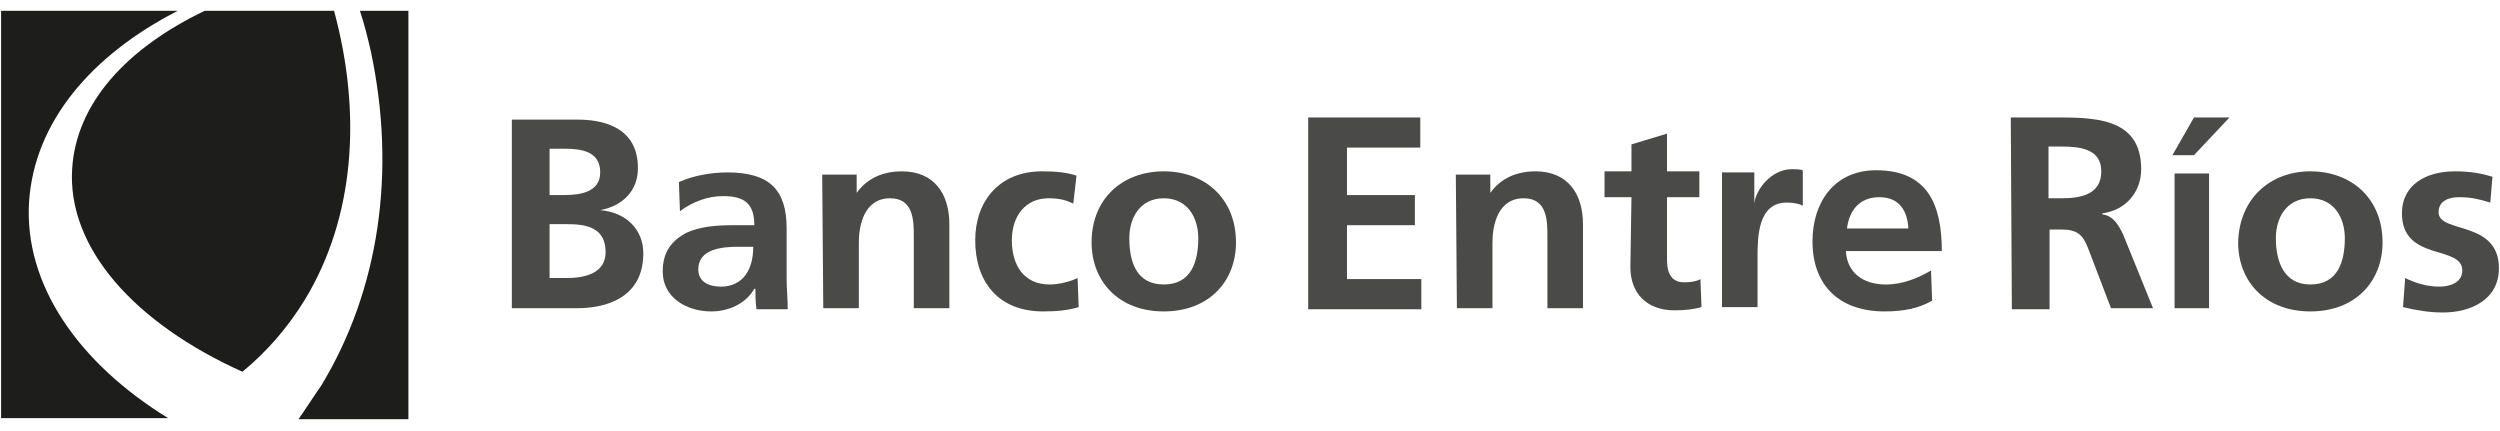 <?xml version="1.0" encoding="utf-8"?>
<!-- Generator: Adobe Illustrator 28.1.0, SVG Export Plug-In . SVG Version: 6.00 Build 0)  -->
<svg version="1.1" id="Capa_1" xmlns="http://www.w3.org/2000/svg" xmlns:xlink="http://www.w3.org/1999/xlink" x="0px" y="0px"
	 viewBox="0 0 232 40" style="enable-background:new 0 0 232 40;" xml:space="preserve">
<style type="text/css">
	.st0{fill:#1D1D1B;}
	.st1{fill:#1D1D1B;fill-opacity:0.8;}
</style>
<path class="st0" d="M6.7,15.6C6.2,23,12.5,30,22.5,34.5c2.3-1.9,4.2-4.1,5.8-6.7C32.9,20.2,33.6,10.6,31,1H19
	C11.7,4.5,7.1,9.6,6.7,15.6z"/>
<path class="st0" d="M15.6,38.8C7.3,33.7,2.2,26.4,2.7,18.7C3.2,11.3,8.5,5.1,16.5,1H0.1v37.8H15.6C15.5,38.8,15.5,38.8,15.6,38.8z"
	/>
<path class="st0" d="M37.9,1h-4.5c0.4,1.2,0.7,2.4,1,3.7c2.4,11.2,0.8,22.2-4.6,31.1c-0.3,0.4-1.8,2.7-2.1,3.1h10.2L37.9,1L37.9,1z"
	/>
<path class="st1" d="M135.1,16.2h3.2v1.7h0c1-1.4,2.5-2,4.2-2c3,0,4.4,2.1,4.4,4.9v7.8h-3.3V22c0-1.5,0-3.6-2.2-3.6
	c-2.4,0-2.9,2.5-2.9,4.1v6.1h-3.3L135.1,16.2L135.1,16.2z"/>
<path class="st1" d="M151.4,18.3h-2.5v-2.4h2.5v-2.5l3.3-1v3.5h3v2.4h-3v5.8c0,1.1,0.3,2.1,1.6,2.1c0.6,0,1.2-0.1,1.5-0.3l0.1,2.6
	c-0.7,0.2-1.5,0.3-2.5,0.3c-2.6,0-4.1-1.6-4.1-4L151.4,18.3L151.4,18.3z"/>
<path class="st1" d="M179.3,27.9c-1.2,0.7-2.6,1-4.4,1c-4.2,0-6.7-2.4-6.7-6.5c0-3.6,2-6.6,5.9-6.6c4.8,0,6.1,3.2,6.1,7.5h-8.9
	c0.1,2,1.6,3.1,3.7,3.1c1.6,0,3-0.6,4.2-1.3L179.3,27.9L179.3,27.9z M177.1,21.2c-0.1-1.6-0.8-2.9-2.7-2.9c-1.9,0-2.8,1.3-3,2.9
	H177.1z"/>
<path class="st1" d="M186.6,10.9h3.8c3.8,0,8.3-0.1,8.3,4.8c0,2.1-1.4,3.8-3.6,4.1v0.1c1,0.1,1.5,1,1.9,1.8l2.8,6.9h-3.9l-2.1-5.5
	c-0.5-1.3-1-1.8-2.5-1.8h-1.1v7.4h-3.5L186.6,10.9L186.6,10.9z M190.1,18.4h1.2c1.7,0,3.7-0.3,3.7-2.5c0-2.1-2-2.3-3.7-2.3h-1.2
	V18.4z"/>
<path class="st1" d="M231.1,18.8c-1-0.3-1.7-0.5-2.9-0.5c-0.9,0-1.9,0.3-1.9,1.4c0,2,5.6,0.7,5.6,5.2c0,2.9-2.6,4.1-5.2,4.1
	c-1.2,0-2.5-0.2-3.7-0.5l0.2-2.7c1,0.5,2.1,0.8,3.2,0.8c0.8,0,2.1-0.3,2.1-1.5c0-2.4-5.6-0.8-5.6-5.3c0-2.7,2.3-3.9,4.9-3.9
	c1.5,0,2.5,0.2,3.5,0.5L231.1,18.8z"/>
<path class="st1" d="M121.4,10.9h10.4v2.8H125v4.4h6.3v2.8H125v5h6.9v2.8h-10.5V10.9z"/>
<path class="st1" d="M159.9,16h2.9v2.9h0c0.1-1.2,1.5-3.2,3.5-3.2c0.3,0,0.7,0,1,0.1v3.3c-0.3-0.2-0.9-0.3-1.5-0.3
	c-2.7,0-2.7,3.3-2.7,5.1v4.6h-3.3V16z"/>
<path class="st1" d="M203.6,10.9h3.3l-3.3,3.5h-2L203.6,10.9z M201.8,16.1h3.2v12.5h-3.2V16.1z"/>
<path class="st1" d="M214.4,15.9c3.8,0,6.7,2.5,6.7,6.6c0,3.6-2.5,6.4-6.7,6.4c-4.2,0-6.7-2.8-6.7-6.4
	C207.8,18.4,210.7,15.9,214.4,15.9z M214.4,26.4c2.6,0,3.2-2.2,3.2-4.3c0-1.9-1-3.7-3.2-3.7c-2.2,0-3.2,1.8-3.2,3.7
	C211.2,24.2,211.9,26.4,214.4,26.4z"/>
<path class="st1" d="M47.5,11.1h6.1c2.2,0,5.6,0.6,5.6,4.5c0,2.1-1.4,3.5-3.5,3.9v0c2.4,0.2,4,1.8,4,4c0,4.4-3.9,5.1-6.1,5.1h-6.1
	V11.1z M51,18.1h1.4c1.5,0,3.3-0.3,3.3-2.1c0-2-1.8-2.2-3.4-2.2H51L51,18.1L51,18.1z M51,25.8h1.6c1.6,0,3.6-0.4,3.6-2.4
	c0-2.3-1.8-2.6-3.6-2.6H51V25.8z"/>
<path class="st1" d="M63,16.9c1.3-0.6,3-0.9,4.5-0.9c3.9,0,5.5,1.6,5.5,5.2v1.6c0,1.3,0,2.2,0,3.1c0,0.9,0.1,1.8,0.1,2.8h-2.9
	c-0.1-0.7-0.1-1.5-0.1-1.9H70c-0.8,1.4-2.4,2.1-4,2.1c-2.3,0-4.5-1.3-4.5-3.7c0-1.9,0.9-2.9,2.2-3.6c1.3-0.6,2.9-0.7,4.3-0.7H70
	c0-2-0.9-2.7-2.9-2.7c-1.4,0-2.8,0.5-4,1.4L63,16.9z M66.9,26.6c1,0,1.8-0.4,2.3-1.1c0.5-0.7,0.7-1.6,0.7-2.6h-1.4
	c-1.5,0-3.7,0.2-3.7,2.1C64.8,26.1,65.7,26.6,66.9,26.6z"/>
<path class="st1" d="M76.3,16.2h3.2v1.7h0c1-1.4,2.5-2,4.2-2c3,0,4.4,2.1,4.4,4.9v7.8h-3.3V22c0-1.5,0-3.6-2.2-3.6
	c-2.4,0-2.9,2.5-2.9,4.1v6.1h-3.3L76.3,16.2L76.3,16.2z"/>
<path class="st1" d="M99.6,18.9c-0.6-0.3-1.2-0.5-2.3-0.5c-2.1,0-3.4,1.6-3.4,3.9c0,2.3,1.1,4.1,3.5,4.1c0.9,0,2-0.3,2.6-0.6
	l0.1,2.7c-1,0.3-2,0.4-3.3,0.4c-4.2,0-6.3-2.8-6.3-6.6c0-3.6,2.2-6.4,6.2-6.4c1.3,0,2.3,0.1,3.2,0.4L99.6,18.9z"/>
<path class="st1" d="M108,15.9c3.8,0,6.7,2.5,6.7,6.6c0,3.6-2.5,6.4-6.7,6.4c-4.2,0-6.7-2.8-6.7-6.4C101.3,18.4,104.2,15.9,108,15.9
	z M108,26.4c2.6,0,3.2-2.2,3.2-4.3c0-1.9-1-3.7-3.2-3.7c-2.2,0-3.2,1.8-3.2,3.7C104.8,24.2,105.4,26.4,108,26.4z"/>
</svg>
